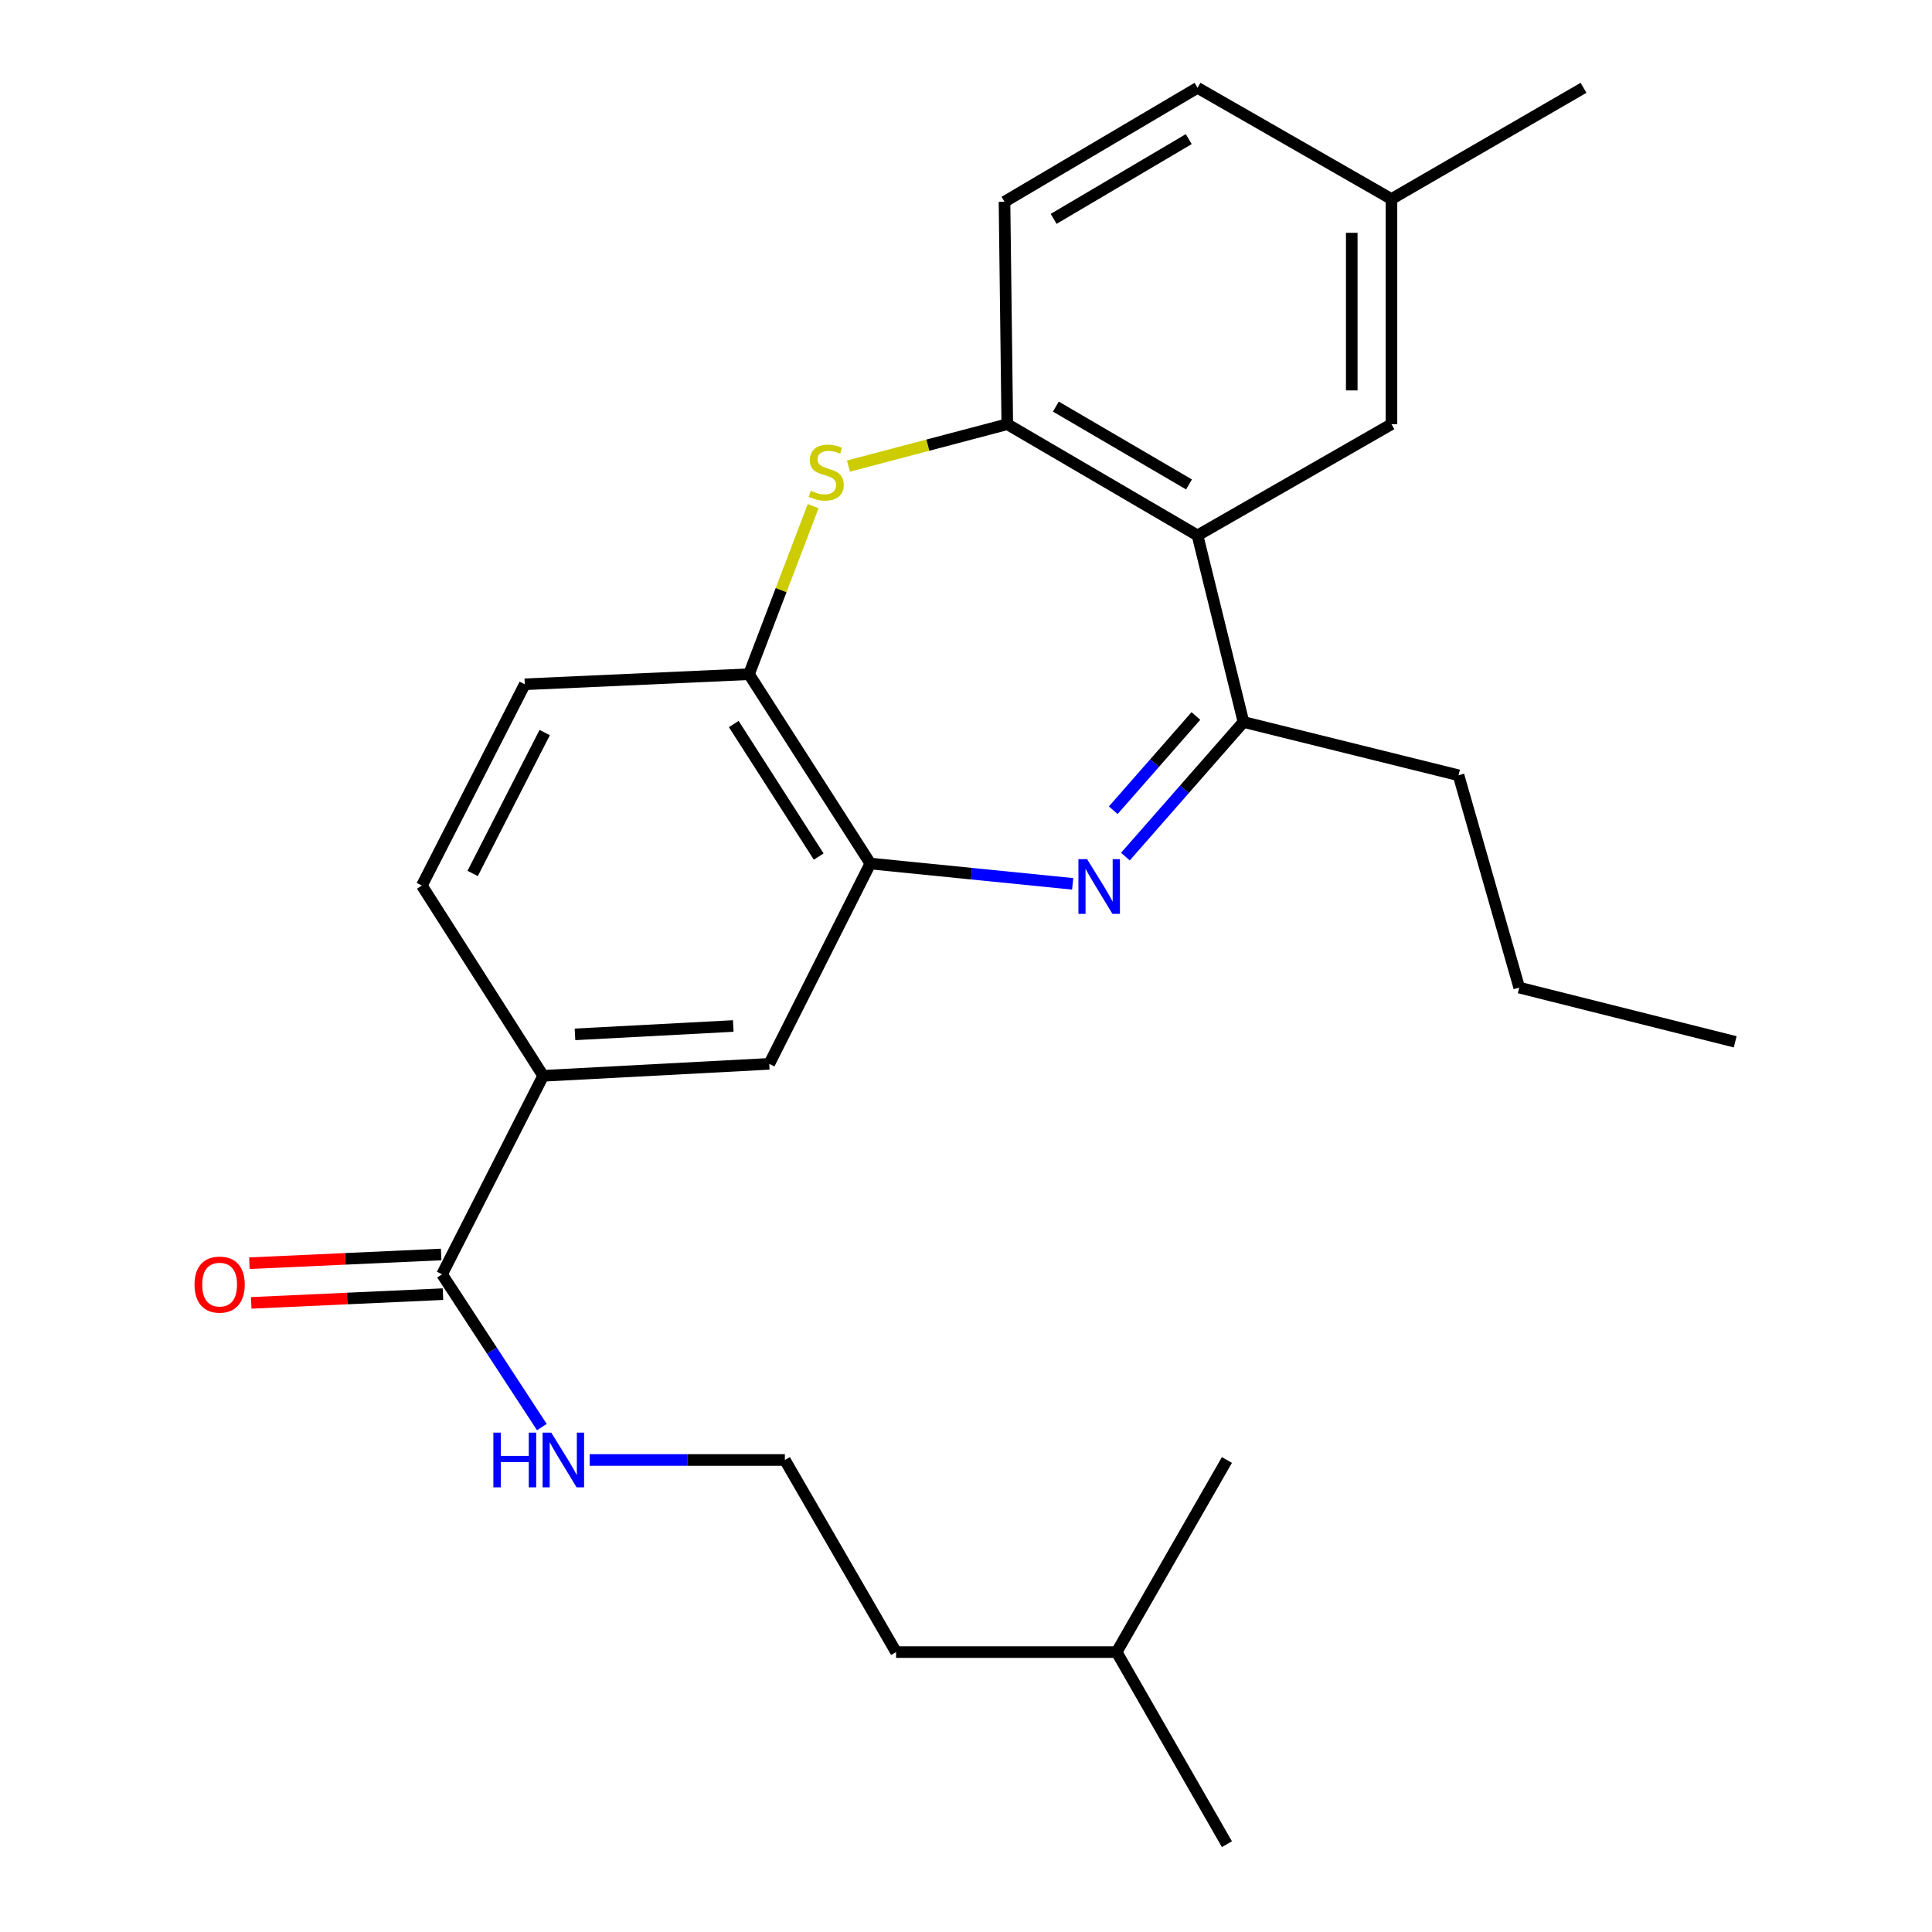 <?xml version='1.0' encoding='iso-8859-1'?>
<svg version='1.1' baseProfile='full'
              xmlns='http://www.w3.org/2000/svg'
                      xmlns:rdkit='http://www.rdkit.org/xml'
                      xmlns:xlink='http://www.w3.org/1999/xlink'
                  xml:space='preserve'
width='1000px' height='1000px' viewBox='0 0 1000 1000'>
<!-- END OF HEADER -->
<rect style='opacity:1.0;fill:#FFFFFF;stroke:none' width='1000' height='1000' x='0' y='0'> </rect>
<path class='bond-2' d='M 582.506,443.377 L 613.061,408.538' style='fill:none;fill-rule:evenodd;stroke:#0000FF;stroke-width:6px;stroke-linecap:butt;stroke-linejoin:miter;stroke-opacity:1' />
<path class='bond-2' d='M 613.061,408.538 L 643.617,373.699' style='fill:none;fill-rule:evenodd;stroke:#000000;stroke-width:6px;stroke-linecap:butt;stroke-linejoin:miter;stroke-opacity:1' />
<path class='bond-2' d='M 576.221,419.374 L 597.61,394.987' style='fill:none;fill-rule:evenodd;stroke:#0000FF;stroke-width:6px;stroke-linecap:butt;stroke-linejoin:miter;stroke-opacity:1' />
<path class='bond-2' d='M 597.61,394.987 L 618.999,370.599' style='fill:none;fill-rule:evenodd;stroke:#000000;stroke-width:6px;stroke-linecap:butt;stroke-linejoin:miter;stroke-opacity:1' />
<path class='bond-3' d='M 555.218,457.475 L 502.853,452.22' style='fill:none;fill-rule:evenodd;stroke:#0000FF;stroke-width:6px;stroke-linecap:butt;stroke-linejoin:miter;stroke-opacity:1' />
<path class='bond-3' d='M 502.853,452.22 L 450.488,446.965' style='fill:none;fill-rule:evenodd;stroke:#000000;stroke-width:6px;stroke-linecap:butt;stroke-linejoin:miter;stroke-opacity:1' />
<path class='bond-0' d='M 619.834,277.129 L 643.617,373.699' style='fill:none;fill-rule:evenodd;stroke:#000000;stroke-width:6px;stroke-linecap:butt;stroke-linejoin:miter;stroke-opacity:1' />
<path class='bond-4' d='M 619.834,277.129 L 521.369,219.561' style='fill:none;fill-rule:evenodd;stroke:#000000;stroke-width:6px;stroke-linecap:butt;stroke-linejoin:miter;stroke-opacity:1' />
<path class='bond-4' d='M 615.437,250.752 L 546.511,210.454' style='fill:none;fill-rule:evenodd;stroke:#000000;stroke-width:6px;stroke-linecap:butt;stroke-linejoin:miter;stroke-opacity:1' />
<path class='bond-9' d='M 619.834,277.129 L 720.217,219.561' style='fill:none;fill-rule:evenodd;stroke:#000000;stroke-width:6px;stroke-linecap:butt;stroke-linejoin:miter;stroke-opacity:1' />
<path class='bond-1' d='M 420.901,261.973 L 404.291,305.471' style='fill:none;fill-rule:evenodd;stroke:#CCCC00;stroke-width:6px;stroke-linecap:butt;stroke-linejoin:miter;stroke-opacity:1' />
<path class='bond-1' d='M 404.291,305.471 L 387.68,348.968' style='fill:none;fill-rule:evenodd;stroke:#000000;stroke-width:6px;stroke-linecap:butt;stroke-linejoin:miter;stroke-opacity:1' />
<path class='bond-26' d='M 439.156,241.256 L 480.262,230.409' style='fill:none;fill-rule:evenodd;stroke:#CCCC00;stroke-width:6px;stroke-linecap:butt;stroke-linejoin:miter;stroke-opacity:1' />
<path class='bond-26' d='M 480.262,230.409 L 521.369,219.561' style='fill:none;fill-rule:evenodd;stroke:#000000;stroke-width:6px;stroke-linecap:butt;stroke-linejoin:miter;stroke-opacity:1' />
<path class='bond-17' d='M 643.617,373.699 L 754.938,401.284' style='fill:none;fill-rule:evenodd;stroke:#000000;stroke-width:6px;stroke-linecap:butt;stroke-linejoin:miter;stroke-opacity:1' />
<path class='bond-5' d='M 450.488,446.965 L 387.68,348.968' style='fill:none;fill-rule:evenodd;stroke:#000000;stroke-width:6px;stroke-linecap:butt;stroke-linejoin:miter;stroke-opacity:1' />
<path class='bond-5' d='M 423.764,443.355 L 379.798,374.757' style='fill:none;fill-rule:evenodd;stroke:#000000;stroke-width:6px;stroke-linecap:butt;stroke-linejoin:miter;stroke-opacity:1' />
<path class='bond-8' d='M 450.488,446.965 L 398.173,550.648' style='fill:none;fill-rule:evenodd;stroke:#000000;stroke-width:6px;stroke-linecap:butt;stroke-linejoin:miter;stroke-opacity:1' />
<path class='bond-12' d='M 521.369,219.561 L 519.93,104.438' style='fill:none;fill-rule:evenodd;stroke:#000000;stroke-width:6px;stroke-linecap:butt;stroke-linejoin:miter;stroke-opacity:1' />
<path class='bond-11' d='M 387.68,348.968 L 271.62,354.186' style='fill:none;fill-rule:evenodd;stroke:#000000;stroke-width:6px;stroke-linecap:butt;stroke-linejoin:miter;stroke-opacity:1' />
<path class='bond-6' d='M 228.804,659.584 L 281.143,556.837' style='fill:none;fill-rule:evenodd;stroke:#000000;stroke-width:6px;stroke-linecap:butt;stroke-linejoin:miter;stroke-opacity:1' />
<path class='bond-10' d='M 228.337,649.318 L 178.716,651.577' style='fill:none;fill-rule:evenodd;stroke:#000000;stroke-width:6px;stroke-linecap:butt;stroke-linejoin:miter;stroke-opacity:1' />
<path class='bond-10' d='M 178.716,651.577 L 129.095,653.836' style='fill:none;fill-rule:evenodd;stroke:#FF0000;stroke-width:6px;stroke-linecap:butt;stroke-linejoin:miter;stroke-opacity:1' />
<path class='bond-10' d='M 229.272,669.849 L 179.65,672.108' style='fill:none;fill-rule:evenodd;stroke:#000000;stroke-width:6px;stroke-linecap:butt;stroke-linejoin:miter;stroke-opacity:1' />
<path class='bond-10' d='M 179.65,672.108 L 130.029,674.367' style='fill:none;fill-rule:evenodd;stroke:#FF0000;stroke-width:6px;stroke-linecap:butt;stroke-linejoin:miter;stroke-opacity:1' />
<path class='bond-14' d='M 228.804,659.584 L 254.634,699.12' style='fill:none;fill-rule:evenodd;stroke:#000000;stroke-width:6px;stroke-linecap:butt;stroke-linejoin:miter;stroke-opacity:1' />
<path class='bond-14' d='M 254.634,699.12 L 280.464,738.656' style='fill:none;fill-rule:evenodd;stroke:#0000FF;stroke-width:6px;stroke-linecap:butt;stroke-linejoin:miter;stroke-opacity:1' />
<path class='bond-7' d='M 281.143,556.837 L 398.173,550.648' style='fill:none;fill-rule:evenodd;stroke:#000000;stroke-width:6px;stroke-linecap:butt;stroke-linejoin:miter;stroke-opacity:1' />
<path class='bond-7' d='M 297.612,535.386 L 379.533,531.054' style='fill:none;fill-rule:evenodd;stroke:#000000;stroke-width:6px;stroke-linecap:butt;stroke-linejoin:miter;stroke-opacity:1' />
<path class='bond-13' d='M 281.143,556.837 L 218.357,458.371' style='fill:none;fill-rule:evenodd;stroke:#000000;stroke-width:6px;stroke-linecap:butt;stroke-linejoin:miter;stroke-opacity:1' />
<path class='bond-15' d='M 720.217,219.561 L 720.217,103.022' style='fill:none;fill-rule:evenodd;stroke:#000000;stroke-width:6px;stroke-linecap:butt;stroke-linejoin:miter;stroke-opacity:1' />
<path class='bond-15' d='M 699.665,202.08 L 699.665,120.503' style='fill:none;fill-rule:evenodd;stroke:#000000;stroke-width:6px;stroke-linecap:butt;stroke-linejoin:miter;stroke-opacity:1' />
<path class='bond-27' d='M 271.62,354.186 L 218.357,458.371' style='fill:none;fill-rule:evenodd;stroke:#000000;stroke-width:6px;stroke-linecap:butt;stroke-linejoin:miter;stroke-opacity:1' />
<path class='bond-27' d='M 281.93,379.169 L 244.646,452.099' style='fill:none;fill-rule:evenodd;stroke:#000000;stroke-width:6px;stroke-linecap:butt;stroke-linejoin:miter;stroke-opacity:1' />
<path class='bond-28' d='M 519.93,104.438 L 619.834,45.455' style='fill:none;fill-rule:evenodd;stroke:#000000;stroke-width:6px;stroke-linecap:butt;stroke-linejoin:miter;stroke-opacity:1' />
<path class='bond-28' d='M 545.364,113.288 L 615.297,71.999' style='fill:none;fill-rule:evenodd;stroke:#000000;stroke-width:6px;stroke-linecap:butt;stroke-linejoin:miter;stroke-opacity:1' />
<path class='bond-18' d='M 305.196,755.685 L 355.72,755.685' style='fill:none;fill-rule:evenodd;stroke:#0000FF;stroke-width:6px;stroke-linecap:butt;stroke-linejoin:miter;stroke-opacity:1' />
<path class='bond-18' d='M 355.72,755.685 L 406.245,755.685' style='fill:none;fill-rule:evenodd;stroke:#000000;stroke-width:6px;stroke-linecap:butt;stroke-linejoin:miter;stroke-opacity:1' />
<path class='bond-16' d='M 720.217,103.022 L 619.834,45.455' style='fill:none;fill-rule:evenodd;stroke:#000000;stroke-width:6px;stroke-linecap:butt;stroke-linejoin:miter;stroke-opacity:1' />
<path class='bond-20' d='M 720.217,103.022 L 819.63,45.455' style='fill:none;fill-rule:evenodd;stroke:#000000;stroke-width:6px;stroke-linecap:butt;stroke-linejoin:miter;stroke-opacity:1' />
<path class='bond-22' d='M 754.938,401.284 L 786.348,511.178' style='fill:none;fill-rule:evenodd;stroke:#000000;stroke-width:6px;stroke-linecap:butt;stroke-linejoin:miter;stroke-opacity:1' />
<path class='bond-19' d='M 406.245,755.685 L 463.812,855.121' style='fill:none;fill-rule:evenodd;stroke:#000000;stroke-width:6px;stroke-linecap:butt;stroke-linejoin:miter;stroke-opacity:1' />
<path class='bond-21' d='M 463.812,855.121 L 577.977,855.121' style='fill:none;fill-rule:evenodd;stroke:#000000;stroke-width:6px;stroke-linecap:butt;stroke-linejoin:miter;stroke-opacity:1' />
<path class='bond-23' d='M 577.977,855.121 L 635.053,954.545' style='fill:none;fill-rule:evenodd;stroke:#000000;stroke-width:6px;stroke-linecap:butt;stroke-linejoin:miter;stroke-opacity:1' />
<path class='bond-24' d='M 577.977,855.121 L 635.053,755.685' style='fill:none;fill-rule:evenodd;stroke:#000000;stroke-width:6px;stroke-linecap:butt;stroke-linejoin:miter;stroke-opacity:1' />
<path class='bond-25' d='M 786.348,511.178 L 898.137,539.242' style='fill:none;fill-rule:evenodd;stroke:#000000;stroke-width:6px;stroke-linecap:butt;stroke-linejoin:miter;stroke-opacity:1' />
<path  class='atom-0' d='M 562.674 444.691
L 571.954 459.691
Q 572.874 461.171, 574.354 463.851
Q 575.834 466.531, 575.914 466.691
L 575.914 444.691
L 579.674 444.691
L 579.674 473.011
L 575.794 473.011
L 565.834 456.611
Q 564.674 454.691, 563.434 452.491
Q 562.234 450.291, 561.874 449.611
L 561.874 473.011
L 558.194 473.011
L 558.194 444.691
L 562.674 444.691
' fill='#0000FF'/>
<path  class='atom-2' d='M 419.653 254.012
Q 419.973 254.132, 421.293 254.692
Q 422.613 255.252, 424.053 255.612
Q 425.533 255.932, 426.973 255.932
Q 429.653 255.932, 431.213 254.652
Q 432.773 253.332, 432.773 251.052
Q 432.773 249.492, 431.973 248.532
Q 431.213 247.572, 430.013 247.052
Q 428.813 246.532, 426.813 245.932
Q 424.293 245.172, 422.773 244.452
Q 421.293 243.732, 420.213 242.212
Q 419.173 240.692, 419.173 238.132
Q 419.173 234.572, 421.573 232.372
Q 424.013 230.172, 428.813 230.172
Q 432.093 230.172, 435.813 231.732
L 434.893 234.812
Q 431.493 233.412, 428.933 233.412
Q 426.173 233.412, 424.653 234.572
Q 423.133 235.692, 423.173 237.652
Q 423.173 239.172, 423.933 240.092
Q 424.733 241.012, 425.853 241.532
Q 427.013 242.052, 428.933 242.652
Q 431.493 243.452, 433.013 244.252
Q 434.533 245.052, 435.613 246.692
Q 436.733 248.292, 436.733 251.052
Q 436.733 254.972, 434.093 257.092
Q 431.493 259.172, 427.133 259.172
Q 424.613 259.172, 422.693 258.612
Q 420.813 258.092, 418.573 257.172
L 419.653 254.012
' fill='#CCCC00'/>
<path  class='atom-11' d='M 100.681 664.904
Q 100.681 658.104, 104.041 654.304
Q 107.401 650.504, 113.681 650.504
Q 119.961 650.504, 123.321 654.304
Q 126.681 658.104, 126.681 664.904
Q 126.681 671.784, 123.281 675.704
Q 119.881 679.584, 113.681 679.584
Q 107.441 679.584, 104.041 675.704
Q 100.681 671.824, 100.681 664.904
M 113.681 676.384
Q 118.001 676.384, 120.321 673.504
Q 122.681 670.584, 122.681 664.904
Q 122.681 659.344, 120.321 656.544
Q 118.001 653.704, 113.681 653.704
Q 109.361 653.704, 107.001 656.504
Q 104.681 659.304, 104.681 664.904
Q 104.681 670.624, 107.001 673.504
Q 109.361 676.384, 113.681 676.384
' fill='#FF0000'/>
<path  class='atom-15' d='M 255.37 741.525
L 259.21 741.525
L 259.21 753.565
L 273.69 753.565
L 273.69 741.525
L 277.53 741.525
L 277.53 769.845
L 273.69 769.845
L 273.69 756.765
L 259.21 756.765
L 259.21 769.845
L 255.37 769.845
L 255.37 741.525
' fill='#0000FF'/>
<path  class='atom-15' d='M 285.33 741.525
L 294.61 756.525
Q 295.53 758.005, 297.01 760.685
Q 298.49 763.365, 298.57 763.525
L 298.57 741.525
L 302.33 741.525
L 302.33 769.845
L 298.45 769.845
L 288.49 753.445
Q 287.33 751.525, 286.09 749.325
Q 284.89 747.125, 284.53 746.445
L 284.53 769.845
L 280.85 769.845
L 280.85 741.525
L 285.33 741.525
' fill='#0000FF'/>
</svg>
